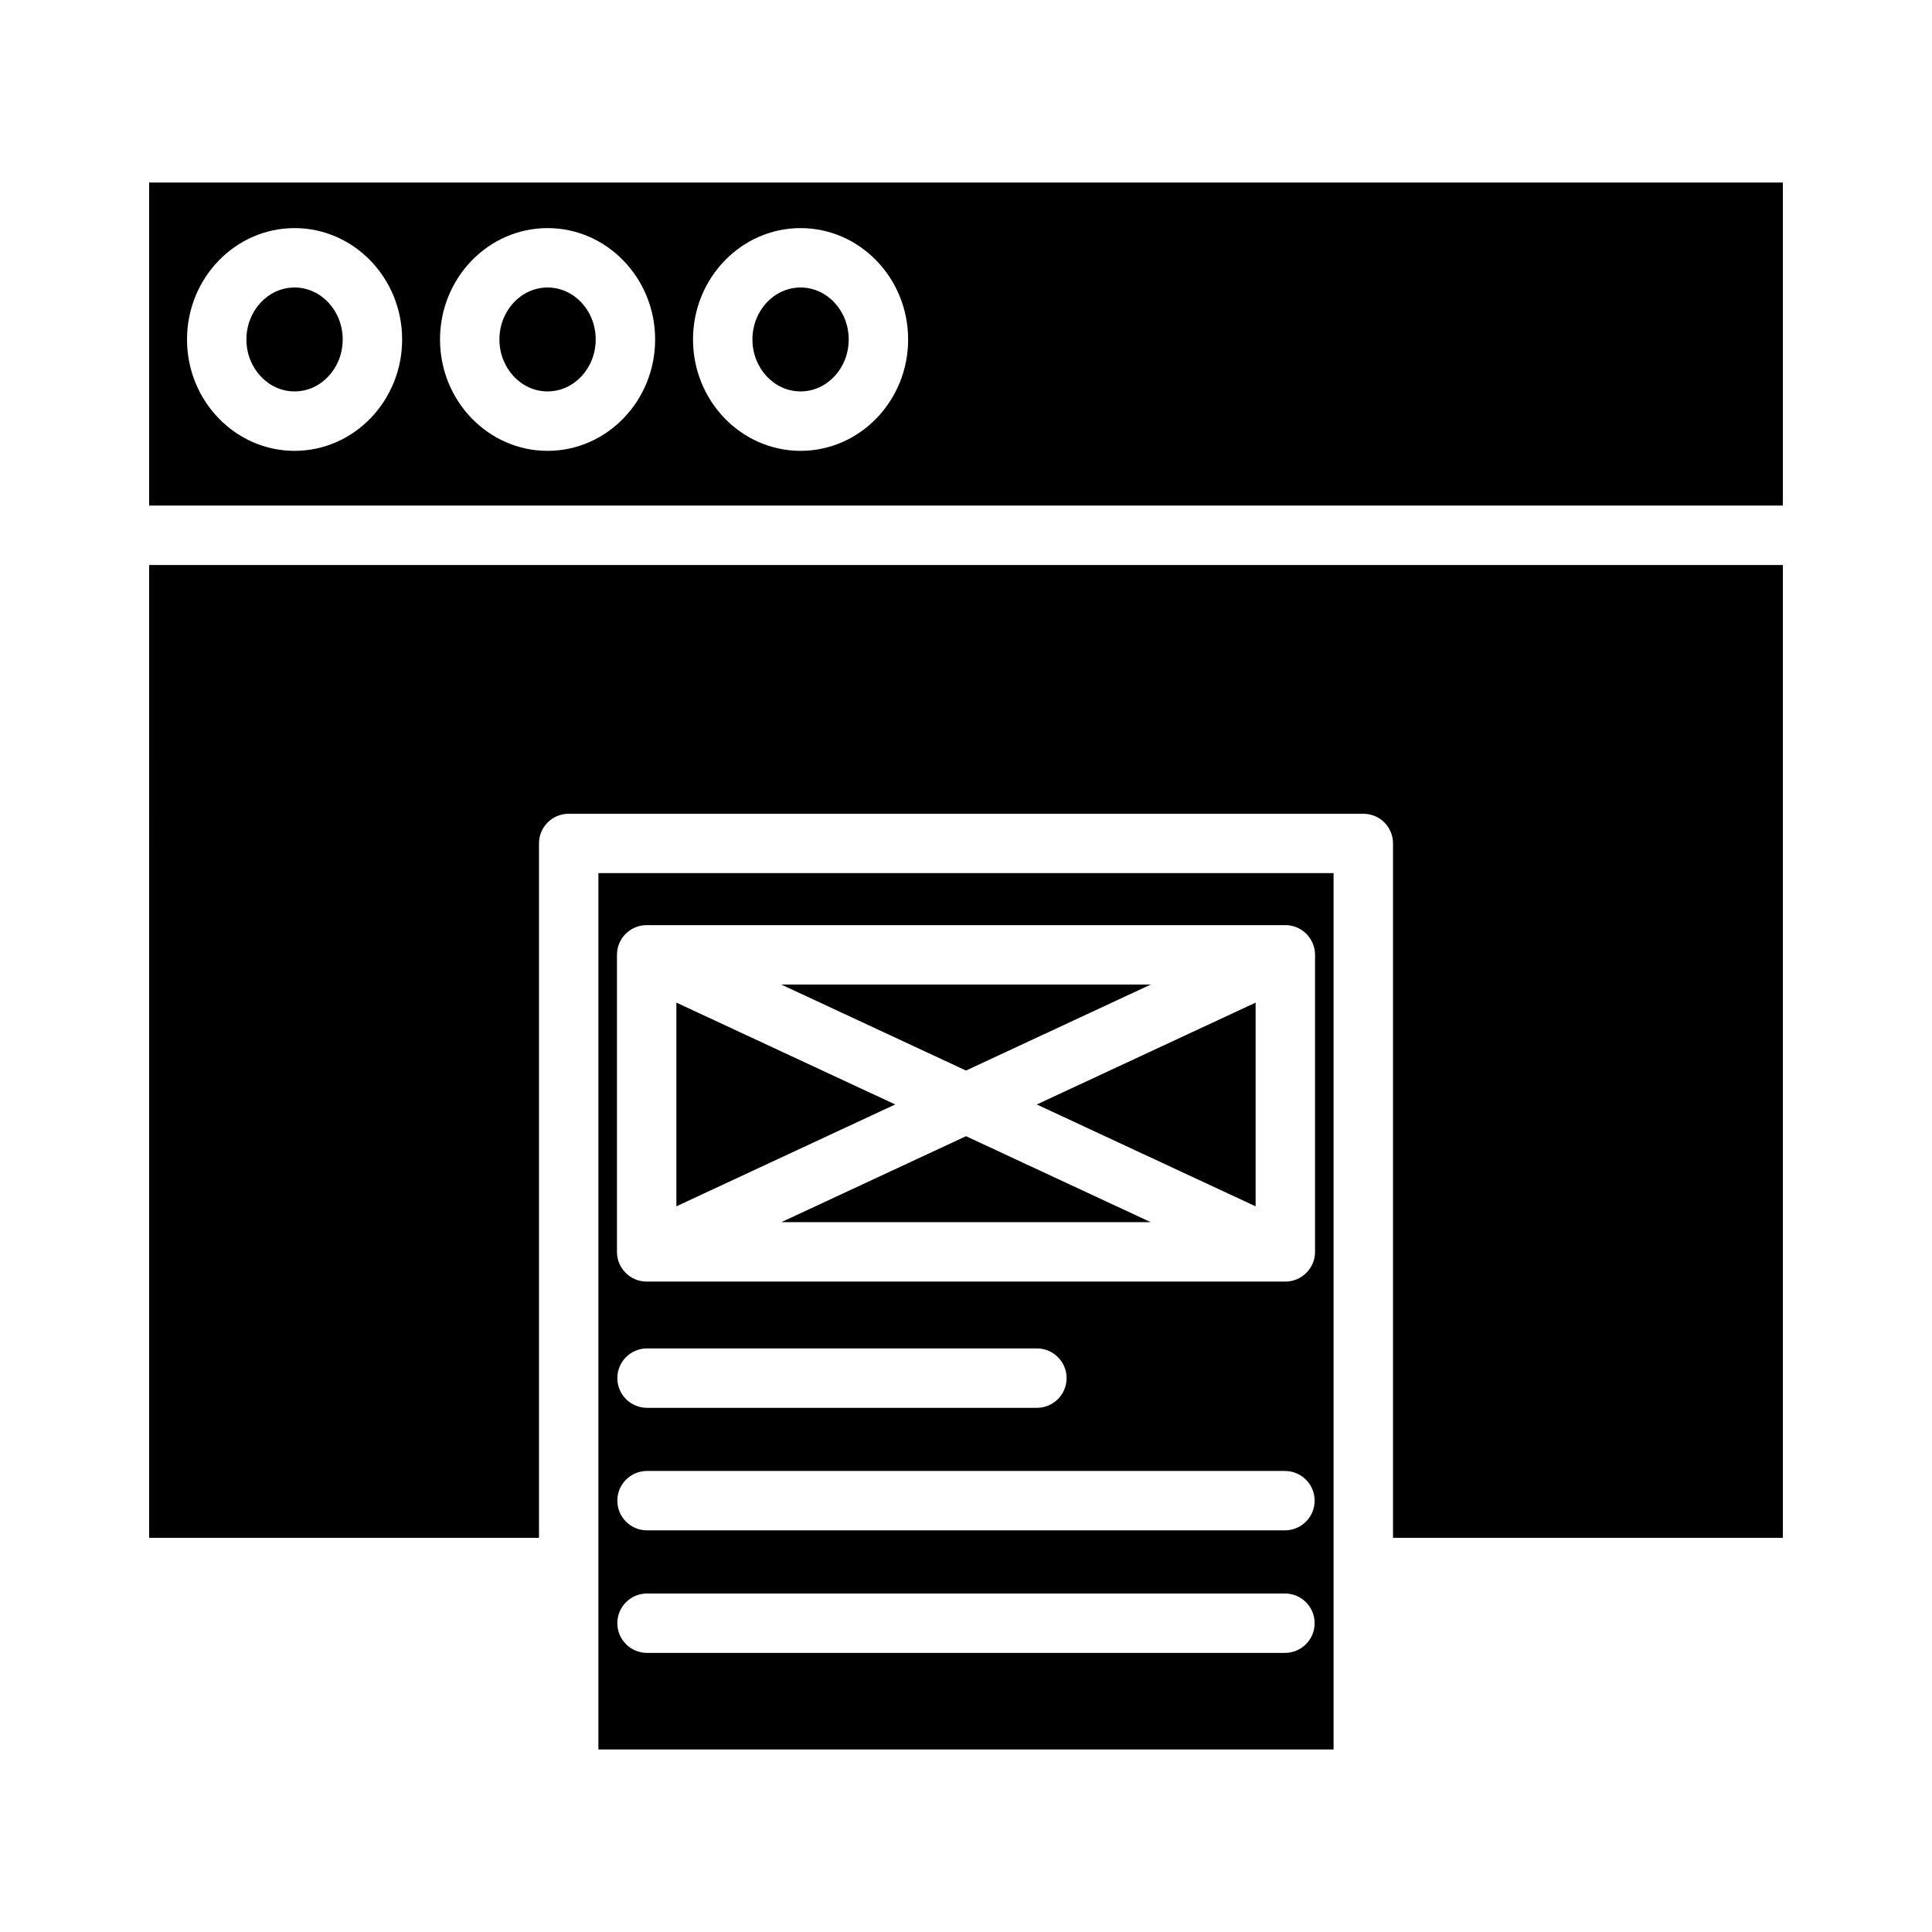 <?xml version="1.0" encoding="UTF-8"?>
<!-- Uploaded to: ICON Repo, www.svgrepo.com, Generator: ICON Repo Mixer Tools -->
<svg fill="#000000" width="800px" height="800px" version="1.1" viewBox="144 144 512 512" xmlns="http://www.w3.org/2000/svg">
 <g>
  <path d="m183.52 551.54h103.32v-183.89c-0.039-2.082 0.75-4.098 2.199-5.598 1.449-1.5 3.434-2.359 5.516-2.391h210.89c2.082 0.031 4.07 0.891 5.516 2.391 1.449 1.5 2.242 3.516 2.203 5.598v183.89h103.32v-257.81h-432.96z"/>
  <path d="m323.25 409.7v53.984l57.992-26.992z"/>
  <path d="m351.05 467.89h97.902l-48.949-22.785z"/>
  <path d="m302.58 607.62h194.83v-232.23h-194.83zm181.94-25.586h-169.05c-4.348 0-7.871-3.523-7.871-7.871 0-4.348 3.523-7.871 7.871-7.871h169.05c4.348 0 7.871 3.523 7.871 7.871 0 4.348-3.523 7.871-7.871 7.871zm0-32.473h-169.05c-4.348 0-7.871-3.523-7.871-7.871 0-4.348 3.523-7.871 7.871-7.871h169.05c4.348 0 7.871 3.523 7.871 7.871 0 4.348-3.523 7.871-7.871 7.871zm-176.92-40.344c0-4.348 3.523-7.871 7.871-7.871h103.32c4.348 0 7.871 3.523 7.871 7.871s-3.523 7.871-7.871 7.871h-103.32c-2.086 0-4.09-0.828-5.566-2.305-1.477-1.477-2.305-3.477-2.305-5.566zm-0.098-112.18c0-4.348 3.523-7.871 7.871-7.871h169.25c2.09 0 4.09 0.828 5.566 2.305 1.477 1.477 2.309 3.477 2.309 5.566v78.719c0 2.09-0.832 4.09-2.309 5.566-1.477 1.477-3.477 2.309-5.566 2.309h-169.25c-4.348 0-7.871-3.527-7.871-7.875z"/>
  <path d="m448.95 404.92h-97.902l48.953 22.785z"/>
  <path d="m476.75 463.69v-53.984l-57.992 26.992z"/>
  <path d="m289.11 247.73c7.035 0 12.758-6.176 12.758-13.77 0.004-7.594-5.719-13.77-12.758-13.77-7.035 0-12.758 6.176-12.758 13.77s5.723 13.77 12.758 13.77z"/>
  <path d="m183.52 277.98h432.96v-85.605h-432.96zm172.64-73.531c15.715 0 28.504 13.242 28.504 29.516 0 16.273-12.785 29.516-28.504 29.516-15.715 0-28.504-13.238-28.504-29.516 0-16.273 12.789-29.516 28.504-29.516zm-67.047 0c15.715 0 28.504 13.242 28.504 29.516 0 16.273-12.785 29.516-28.504 29.516-15.715 0-28.504-13.238-28.504-29.516 0-16.273 12.785-29.516 28.5-29.516zm-67.047 0c15.715 0 28.504 13.242 28.504 29.516 0 16.273-12.785 29.516-28.504 29.516s-28.504-13.242-28.504-29.516c0-16.273 12.785-29.516 28.5-29.516z"/>
  <path d="m356.16 247.73c7.035 0 12.758-6.176 12.758-13.77s-5.723-13.77-12.758-13.77c-7.039 0-12.758 6.176-12.758 13.77s5.723 13.77 12.758 13.77z"/>
  <path d="m222.06 247.73c7.035 0 12.758-6.176 12.758-13.77s-5.723-13.77-12.758-13.77-12.758 6.176-12.758 13.77 5.723 13.77 12.758 13.77z"/>
 </g>
</svg>